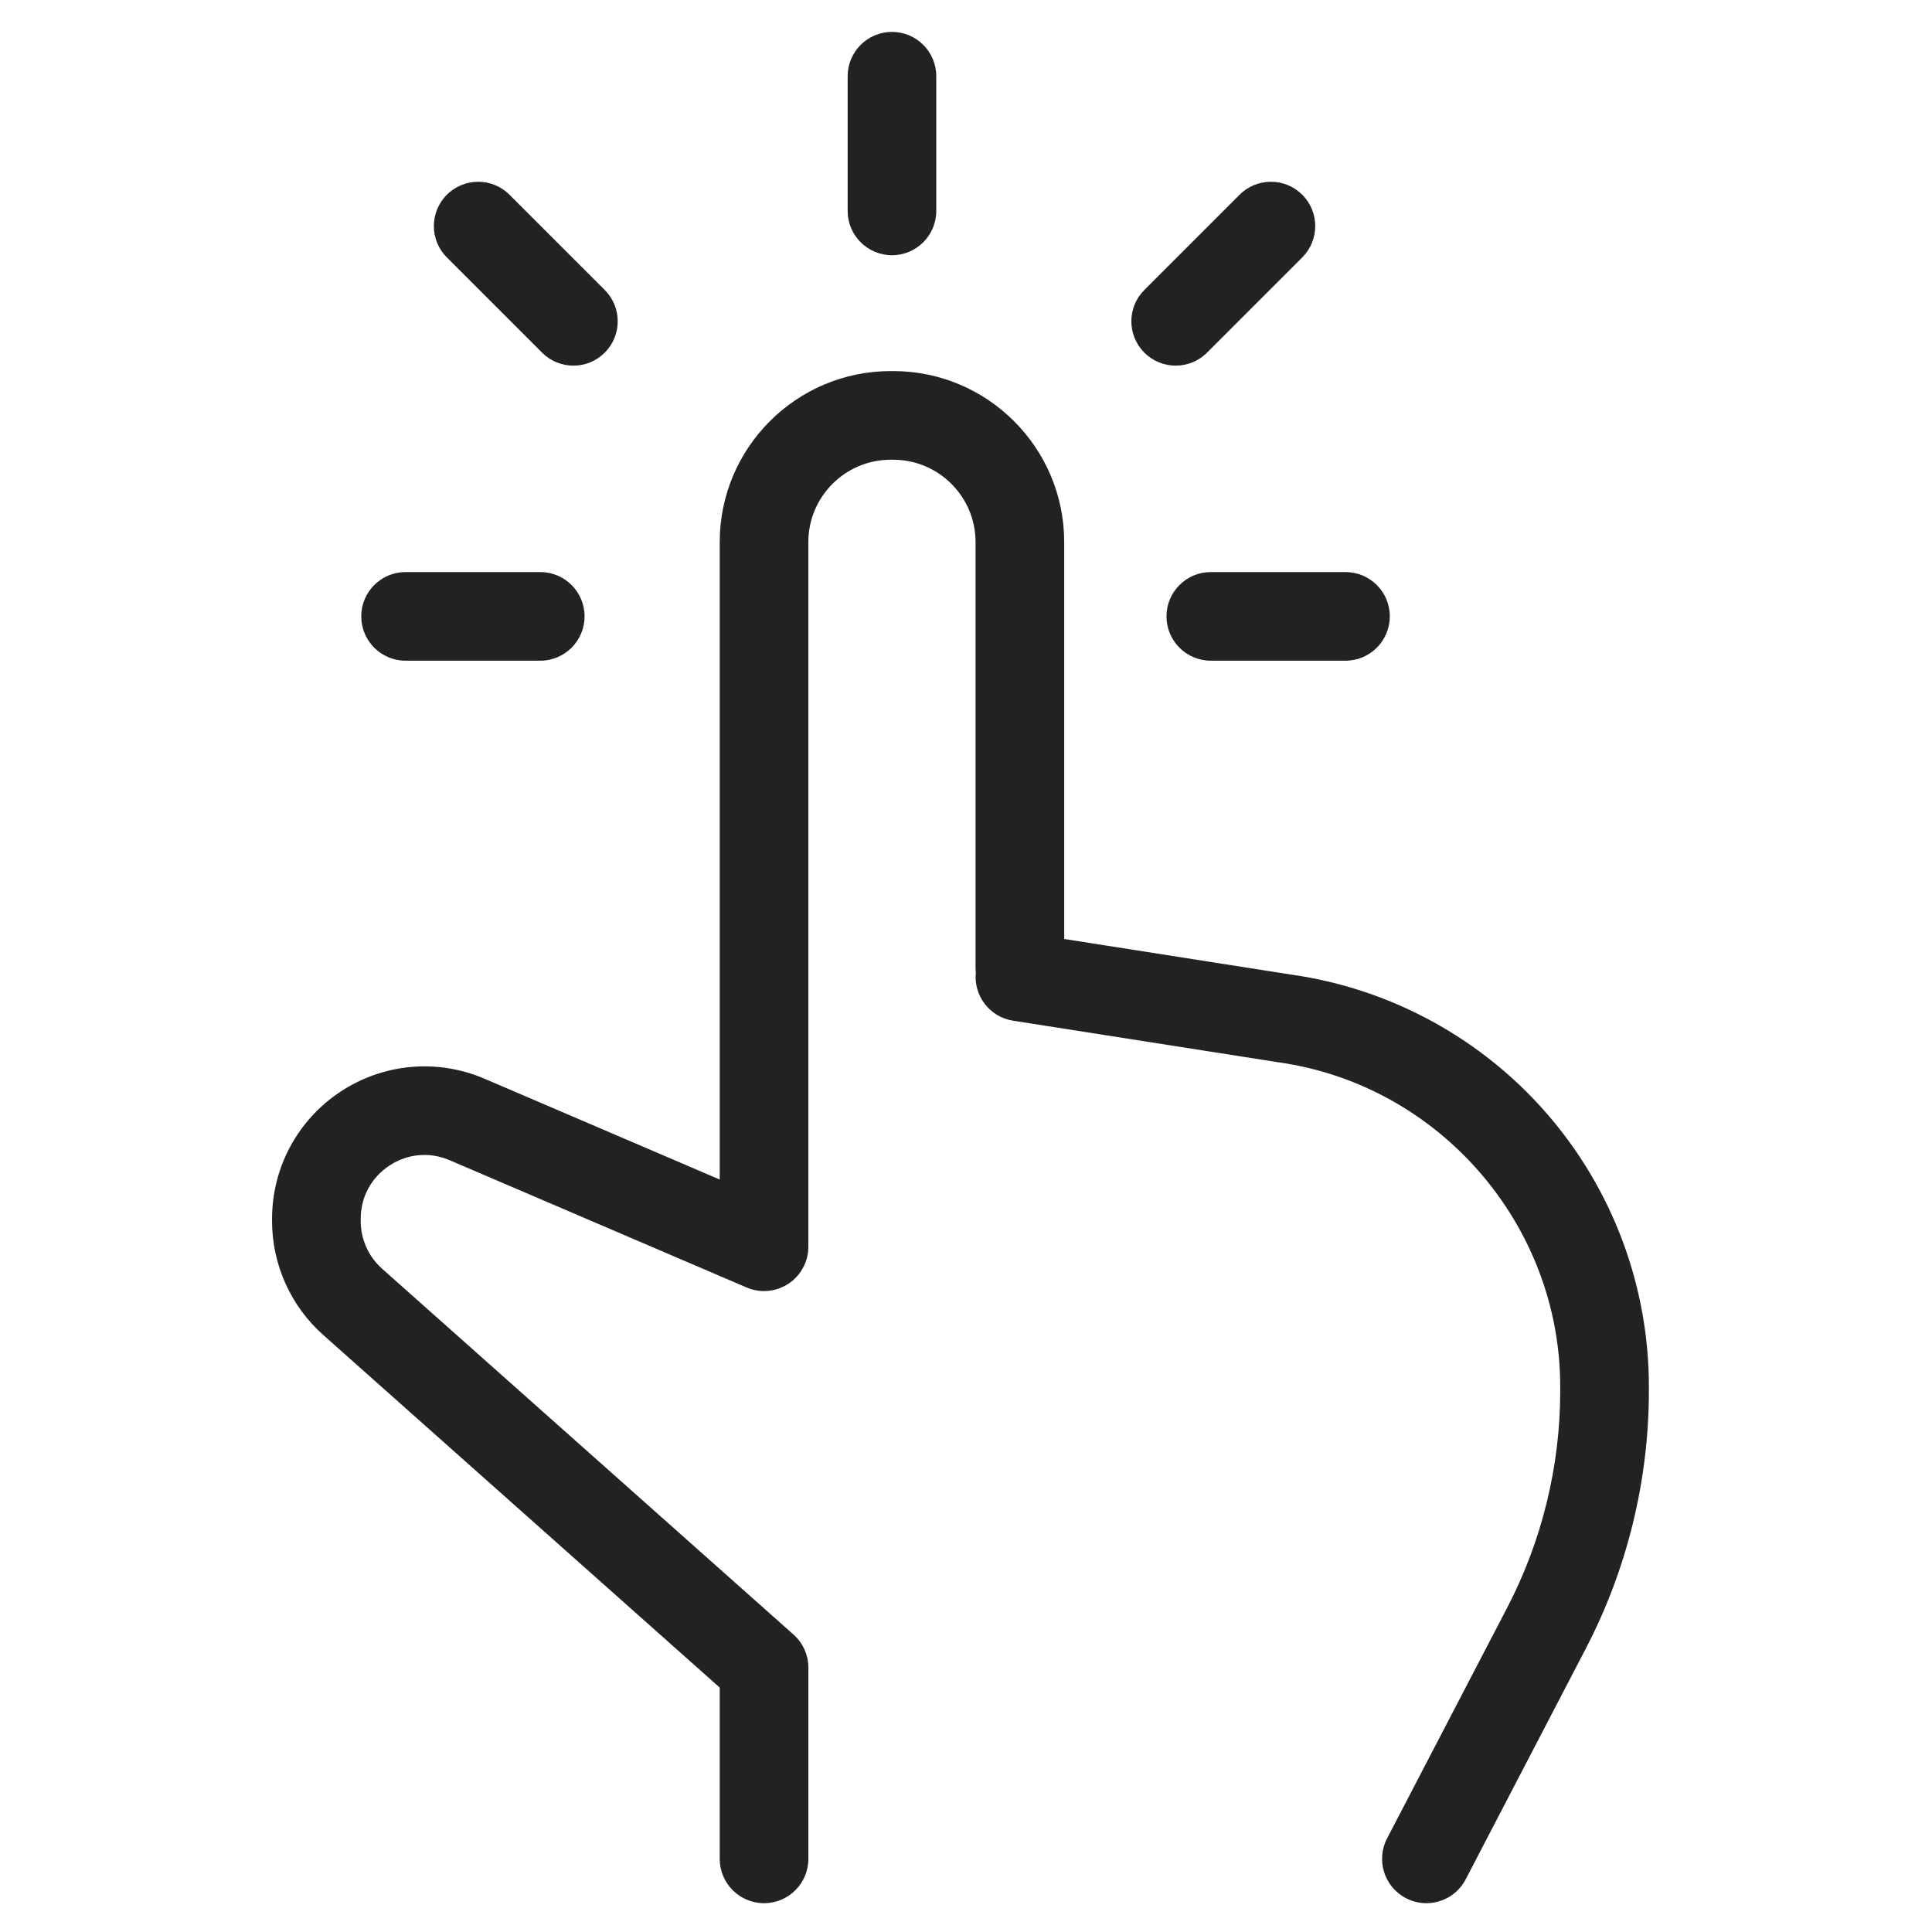 <svg width="70" height="70" viewBox="0 0 70 70" fill="none" xmlns="http://www.w3.org/2000/svg">
<g id="Frame">
<path id="Vector" d="M56.052 40.356C53.675 37.617 50.389 35.827 46.799 35.314L38.558 34.021V19.639C38.558 16.224 35.779 13.445 32.364 13.445H32.271C28.856 13.445 26.077 16.224 26.077 19.639V42.737L17.557 39.085C15.846 38.352 13.895 38.526 12.34 39.551C10.786 40.576 9.857 42.3 9.857 44.163V44.24C9.857 45.816 10.533 47.321 11.711 48.368L26.077 61.144V67.35C26.077 68.237 26.796 68.956 27.683 68.956C28.57 68.956 29.289 68.237 29.289 67.35V60.423C29.289 59.964 29.093 59.527 28.75 59.223L13.845 45.969C13.351 45.53 13.069 44.901 13.069 44.241V44.163C13.069 43.372 13.448 42.668 14.108 42.232C14.769 41.797 15.566 41.726 16.292 42.037L27.049 46.647C27.148 46.69 27.252 46.723 27.36 46.745C27.52 46.779 27.683 46.786 27.841 46.77C27.859 46.768 27.877 46.765 27.895 46.762C27.928 46.758 27.961 46.754 27.994 46.747C28.023 46.742 28.051 46.734 28.079 46.727C28.1 46.721 28.122 46.717 28.143 46.71C28.175 46.701 28.206 46.689 28.237 46.678C28.254 46.671 28.271 46.666 28.288 46.659C28.319 46.646 28.348 46.632 28.378 46.618C28.395 46.61 28.413 46.602 28.43 46.593C28.456 46.579 28.481 46.564 28.507 46.548C28.526 46.537 28.546 46.526 28.565 46.513C28.587 46.499 28.607 46.483 28.628 46.468C28.649 46.452 28.672 46.437 28.693 46.42C28.709 46.406 28.725 46.391 28.742 46.377C28.765 46.357 28.788 46.337 28.809 46.315C28.824 46.301 28.837 46.285 28.851 46.271C28.873 46.248 28.894 46.226 28.914 46.202C28.929 46.183 28.943 46.164 28.958 46.145C28.974 46.123 28.991 46.102 29.007 46.079C29.027 46.05 29.044 46.02 29.062 45.99C29.071 45.976 29.08 45.962 29.088 45.948C29.165 45.808 29.223 45.656 29.256 45.495C29.278 45.387 29.288 45.279 29.288 45.171V19.639C29.288 17.995 30.626 16.657 32.271 16.657H32.363C34.008 16.657 35.346 17.995 35.346 19.639V35.06C35.346 35.119 35.35 35.178 35.356 35.235C35.271 36.077 35.857 36.849 36.703 36.981L46.312 38.488C46.319 38.489 46.327 38.49 46.335 38.491C52.147 39.317 56.53 44.367 56.53 50.238V50.402C56.53 53.119 55.867 55.83 54.613 58.24L50.257 66.608C49.847 67.395 50.153 68.365 50.94 68.774C51.177 68.897 51.43 68.956 51.68 68.956C52.26 68.956 52.819 68.641 53.105 68.091L57.461 59.722C58.953 56.856 59.742 53.633 59.742 50.402V50.238C59.742 46.608 58.432 43.098 56.052 40.356Z" fill="#222222"/>
<path id="Vector_2" d="M32.318 9.247C33.205 9.247 33.923 8.528 33.923 7.641V2.762C33.923 1.875 33.205 1.156 32.318 1.156C31.431 1.156 30.712 1.875 30.712 2.762V7.641C30.712 8.528 31.431 9.247 32.318 9.247Z" fill="#222222"/>
<path id="Vector_3" d="M42.264 22.332C42.264 23.219 42.983 23.938 43.87 23.938H48.749C49.636 23.938 50.355 23.219 50.355 22.332C50.355 21.445 49.636 20.727 48.749 20.727H43.87C42.983 20.727 42.264 21.446 42.264 22.332Z" fill="#222222"/>
<path id="Vector_4" d="M42.597 13.247C43.008 13.247 43.419 13.091 43.733 12.777L47.183 9.327C47.81 8.7 47.81 7.683 47.183 7.056C46.556 6.429 45.539 6.429 44.912 7.056L41.462 10.506C40.834 11.133 40.834 12.15 41.462 12.777C41.775 13.091 42.186 13.247 42.597 13.247Z" fill="#222222"/>
<path id="Vector_5" d="M19.64 12.777C19.954 13.091 20.365 13.248 20.776 13.248C21.187 13.248 21.598 13.091 21.911 12.777C22.538 12.15 22.538 11.133 21.911 10.506L18.461 7.056C17.834 6.429 16.817 6.429 16.19 7.056C15.563 7.683 15.563 8.7 16.19 9.327L19.64 12.777Z" fill="#222222"/>
<path id="Vector_6" d="M14.695 23.938H19.574C20.461 23.938 21.18 23.219 21.18 22.332C21.18 21.445 20.461 20.727 19.574 20.727H14.695C13.808 20.727 13.089 21.445 13.089 22.332C13.089 23.219 13.808 23.938 14.695 23.938Z" fill="#222222"/>
</g>
</svg>
